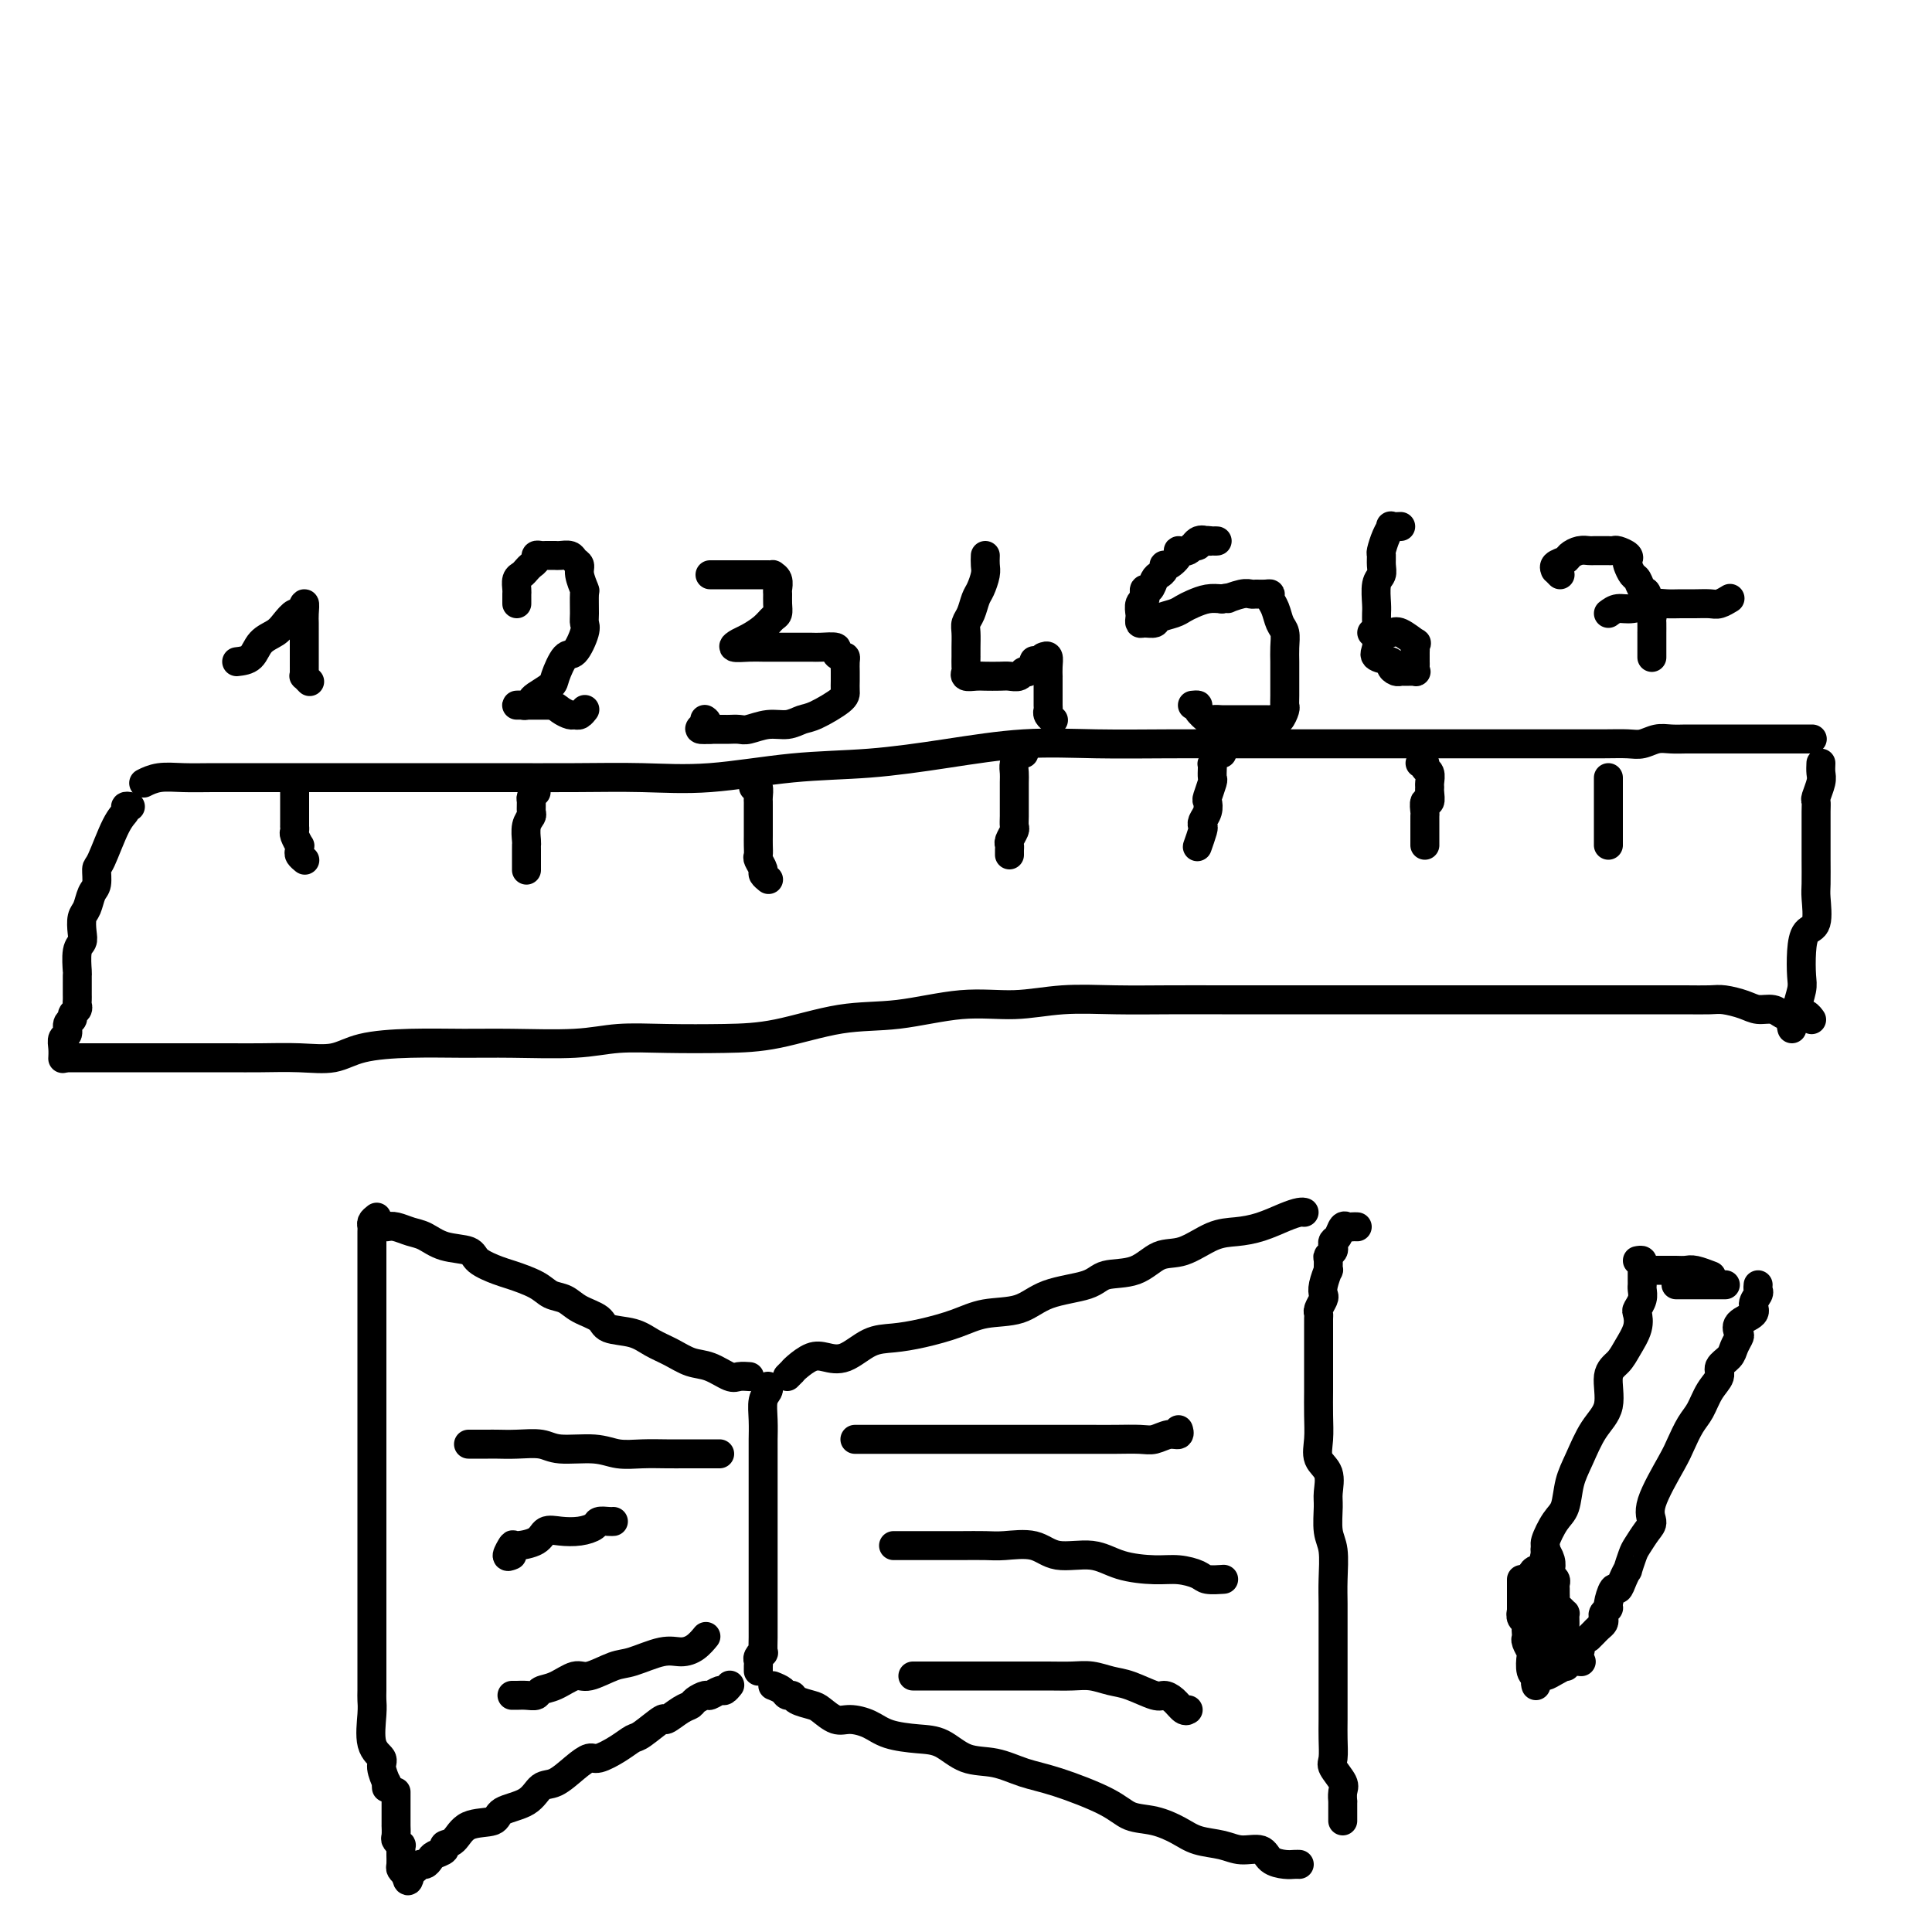 <svg viewBox='0 0 400 400' version='1.1' xmlns='http://www.w3.org/2000/svg' xmlns:xlink='http://www.w3.org/1999/xlink'><g fill='none' stroke='#000000' stroke-width='6' stroke-linecap='round' stroke-linejoin='round'><path d='M30,162c-0.225,0.113 -0.450,0.226 0,0c0.450,-0.226 1.576,-0.793 3,-1c1.424,-0.207 3.144,-0.056 5,0c1.856,0.056 3.846,0.015 6,0c2.154,-0.015 4.473,-0.004 7,0c2.527,0.004 5.263,0.001 8,0c2.737,-0.001 5.475,-0.000 9,0c3.525,0.000 7.837,-0.000 12,0c4.163,0.000 8.176,0.002 12,0c3.824,-0.002 7.457,-0.007 12,0c4.543,0.007 9.996,0.028 15,0c5.004,-0.028 9.559,-0.104 14,0c4.441,0.104 8.768,0.388 14,0c5.232,-0.388 11.369,-1.449 17,-2c5.631,-0.551 10.757,-0.593 16,-1c5.243,-0.407 10.602,-1.181 16,-2c5.398,-0.819 10.835,-1.684 16,-2c5.165,-0.316 10.057,-0.085 15,0c4.943,0.085 9.938,0.023 15,0c5.062,-0.023 10.191,-0.006 15,0c4.809,0.006 9.299,0.002 14,0c4.701,-0.002 9.612,-0.000 14,0c4.388,0.000 8.252,0.000 12,0c3.748,-0.000 7.381,-0.000 11,0c3.619,0.000 7.223,0.001 10,0c2.777,-0.001 4.725,-0.004 7,0c2.275,0.004 4.877,0.015 7,0c2.123,-0.015 3.766,-0.057 5,0c1.234,0.057 2.058,0.211 3,0c0.942,-0.211 2.002,-0.789 3,-1c0.998,-0.211 1.933,-0.057 3,0c1.067,0.057 2.265,0.015 3,0c0.735,-0.015 1.009,-0.004 2,0c0.991,0.004 2.701,0.001 4,0c1.299,-0.001 2.187,-0.000 3,0c0.813,0.000 1.550,0.000 3,0c1.450,-0.000 3.611,-0.000 5,0c1.389,0.000 2.005,0.000 3,0c0.995,-0.000 2.370,-0.000 3,0c0.630,0.000 0.516,0.000 1,0c0.484,-0.000 1.567,-0.000 2,0c0.433,0.000 0.217,0.000 0,0'/><path d='M377,158c-0.030,0.704 -0.061,1.409 0,2c0.061,0.591 0.212,1.069 0,2c-0.212,0.931 -0.789,2.313 -1,3c-0.211,0.687 -0.057,0.677 0,1c0.057,0.323 0.015,0.979 0,2c-0.015,1.021 -0.004,2.406 0,3c0.004,0.594 0.001,0.397 0,1c-0.001,0.603 0.002,2.008 0,3c-0.002,0.992 -0.007,1.573 0,3c0.007,1.427 0.026,3.699 0,5c-0.026,1.301 -0.098,1.629 0,3c0.098,1.371 0.367,3.783 0,5c-0.367,1.217 -1.370,1.239 -2,2c-0.630,0.761 -0.886,2.259 -1,4c-0.114,1.741 -0.087,3.723 0,5c0.087,1.277 0.234,1.848 0,3c-0.234,1.152 -0.847,2.883 -1,4c-0.153,1.117 0.155,1.619 0,2c-0.155,0.381 -0.772,0.641 -1,1c-0.228,0.359 -0.065,0.817 0,1c0.065,0.183 0.033,0.092 0,0'/><path d='M27,167c-0.461,-0.076 -0.923,-0.153 -1,0c-0.077,0.153 0.229,0.534 0,1c-0.229,0.466 -0.993,1.016 -2,3c-1.007,1.984 -2.259,5.403 -3,7c-0.741,1.597 -0.973,1.371 -1,2c-0.027,0.629 0.150,2.111 0,3c-0.150,0.889 -0.628,1.183 -1,2c-0.372,0.817 -0.639,2.156 -1,3c-0.361,0.844 -0.815,1.194 -1,2c-0.185,0.806 -0.102,2.070 0,3c0.102,0.930 0.224,1.528 0,2c-0.224,0.472 -0.792,0.819 -1,2c-0.208,1.181 -0.056,3.195 0,4c0.056,0.805 0.015,0.401 0,1c-0.015,0.599 -0.003,2.202 0,3c0.003,0.798 -0.003,0.791 0,1c0.003,0.209 0.016,0.634 0,1c-0.016,0.366 -0.061,0.674 0,1c0.061,0.326 0.228,0.669 0,1c-0.228,0.331 -0.849,0.651 -1,1c-0.151,0.349 0.170,0.726 0,1c-0.170,0.274 -0.830,0.445 -1,1c-0.170,0.555 0.151,1.494 0,2c-0.151,0.506 -0.772,0.579 -1,1c-0.228,0.421 -0.061,1.190 0,2c0.061,0.810 0.018,1.660 0,2c-0.018,0.340 -0.009,0.170 0,0'/><path d='M14,219c0.310,-0.000 0.620,-0.000 1,0c0.380,0.000 0.831,0.000 2,0c1.169,-0.000 3.056,-0.000 4,0c0.944,0.000 0.944,0.000 2,0c1.056,-0.000 3.169,-0.000 5,0c1.831,0.000 3.379,0.000 5,0c1.621,-0.000 3.316,-0.001 5,0c1.684,0.001 3.356,0.002 5,0c1.644,-0.002 3.261,-0.007 5,0c1.739,0.007 3.601,0.026 6,0c2.399,-0.026 5.335,-0.098 8,0c2.665,0.098 5.059,0.366 7,0c1.941,-0.366 3.430,-1.365 6,-2c2.570,-0.635 6.220,-0.906 10,-1c3.780,-0.094 7.688,-0.011 11,0c3.312,0.011 6.027,-0.049 10,0c3.973,0.049 9.203,0.209 13,0c3.797,-0.209 6.160,-0.785 9,-1c2.840,-0.215 6.157,-0.070 10,0c3.843,0.070 8.211,0.063 12,0c3.789,-0.063 6.999,-0.184 11,-1c4.001,-0.816 8.792,-2.328 13,-3c4.208,-0.672 7.832,-0.506 12,-1c4.168,-0.494 8.879,-1.649 13,-2c4.121,-0.351 7.652,0.102 11,0c3.348,-0.102 6.513,-0.759 10,-1c3.487,-0.241 7.295,-0.064 11,0c3.705,0.064 7.305,0.017 11,0c3.695,-0.017 7.485,-0.005 11,0c3.515,0.005 6.756,0.001 10,0c3.244,-0.001 6.493,-0.000 9,0c2.507,0.000 4.273,0.000 8,0c3.727,-0.000 9.415,-0.000 13,0c3.585,0.000 5.066,0.000 7,0c1.934,-0.000 4.322,-0.000 7,0c2.678,0.000 5.647,-0.000 8,0c2.353,0.000 4.092,0.000 6,0c1.908,-0.000 3.986,-0.000 6,0c2.014,0.000 3.964,0.000 6,0c2.036,-0.000 4.157,-0.001 6,0c1.843,0.001 3.407,0.003 5,0c1.593,-0.003 3.217,-0.011 5,0c1.783,0.011 3.727,0.040 5,0c1.273,-0.040 1.875,-0.151 3,0c1.125,0.151 2.774,0.562 4,1c1.226,0.438 2.030,0.902 3,1c0.970,0.098 2.105,-0.170 3,0c0.895,0.170 1.550,0.777 2,1c0.450,0.223 0.694,0.060 1,0c0.306,-0.060 0.673,-0.017 1,0c0.327,0.017 0.613,0.008 1,0c0.387,-0.008 0.874,-0.016 1,0c0.126,0.016 -0.111,0.056 0,0c0.111,-0.056 0.568,-0.207 1,0c0.432,0.207 0.838,0.774 1,1c0.162,0.226 0.081,0.113 0,0'/><path d='M61,164c-0.000,0.333 -0.000,0.665 0,1c0.000,0.335 0.000,0.672 0,1c-0.000,0.328 -0.000,0.647 0,1c0.000,0.353 0.000,0.739 0,1c-0.000,0.261 -0.001,0.397 0,1c0.001,0.603 0.004,1.672 0,2c-0.004,0.328 -0.015,-0.085 0,0c0.015,0.085 0.057,0.667 0,1c-0.057,0.333 -0.212,0.418 0,1c0.212,0.582 0.793,1.662 1,2c0.207,0.338 0.042,-0.067 0,0c-0.042,0.067 0.040,0.606 0,1c-0.040,0.394 -0.203,0.645 0,1c0.203,0.355 0.772,0.816 1,1c0.228,0.184 0.114,0.092 0,0'/><path d='M111,164c-0.425,0.365 -0.850,0.729 -1,1c-0.150,0.271 -0.026,0.447 0,1c0.026,0.553 -0.046,1.482 0,2c0.046,0.518 0.208,0.624 0,1c-0.208,0.376 -0.788,1.020 -1,2c-0.212,0.980 -0.057,2.294 0,3c0.057,0.706 0.015,0.802 0,1c-0.015,0.198 -0.004,0.498 0,1c0.004,0.502 0.001,1.207 0,2c-0.001,0.793 -0.000,1.675 0,2c0.000,0.325 0.000,0.093 0,0c-0.000,-0.093 -0.000,-0.046 0,0'/><path d='M156,163c0.423,-0.201 0.845,-0.402 1,0c0.155,0.402 0.041,1.406 0,2c-0.041,0.594 -0.011,0.778 0,1c0.011,0.222 0.003,0.482 0,1c-0.003,0.518 -0.000,1.295 0,2c0.000,0.705 -0.001,1.340 0,2c0.001,0.660 0.004,1.347 0,2c-0.004,0.653 -0.016,1.274 0,2c0.016,0.726 0.061,1.557 0,2c-0.061,0.443 -0.226,0.497 0,1c0.226,0.503 0.844,1.454 1,2c0.156,0.546 -0.150,0.685 0,1c0.150,0.315 0.757,0.804 1,1c0.243,0.196 0.121,0.098 0,0'/><path d='M212,156c-0.309,-0.176 -0.619,-0.353 -1,0c-0.381,0.353 -0.834,1.235 -1,2c-0.166,0.765 -0.044,1.412 0,2c0.044,0.588 0.012,1.117 0,2c-0.012,0.883 -0.002,2.119 0,3c0.002,0.881 -0.003,1.406 0,2c0.003,0.594 0.015,1.259 0,2c-0.015,0.741 -0.057,1.560 0,2c0.057,0.440 0.211,0.500 0,1c-0.211,0.500 -0.789,1.441 -1,2c-0.211,0.559 -0.057,0.738 0,1c0.057,0.262 0.015,0.609 0,1c-0.015,0.391 -0.004,0.826 0,1c0.004,0.174 0.002,0.087 0,0'/><path d='M253,156c-0.310,-0.230 -0.619,-0.461 -1,0c-0.381,0.461 -0.833,1.613 -1,2c-0.167,0.387 -0.048,0.009 0,0c0.048,-0.009 0.027,0.350 0,1c-0.027,0.650 -0.059,1.592 0,2c0.059,0.408 0.208,0.284 0,1c-0.208,0.716 -0.774,2.272 -1,3c-0.226,0.728 -0.112,0.626 0,1c0.112,0.374 0.222,1.222 0,2c-0.222,0.778 -0.778,1.487 -1,2c-0.222,0.513 -0.112,0.831 0,1c0.112,0.169 0.226,0.190 0,1c-0.226,0.810 -0.792,2.410 -1,3c-0.208,0.590 -0.060,0.168 0,0c0.060,-0.168 0.030,-0.084 0,0'/><path d='M294,158c0.453,-0.097 0.906,-0.194 1,0c0.094,0.194 -0.171,0.681 0,1c0.171,0.319 0.779,0.472 1,1c0.221,0.528 0.055,1.432 0,2c-0.055,0.568 -0.001,0.800 0,1c0.001,0.200 -0.052,0.367 0,1c0.052,0.633 0.210,1.733 0,2c-0.210,0.267 -0.788,-0.298 -1,0c-0.212,0.298 -0.057,1.460 0,2c0.057,0.540 0.015,0.459 0,1c-0.015,0.541 -0.004,1.704 0,2c0.004,0.296 0.001,-0.274 0,0c-0.001,0.274 -0.000,1.393 0,2c0.000,0.607 0.000,0.702 0,1c-0.000,0.298 -0.000,0.799 0,1c0.000,0.201 0.000,0.100 0,0'/><path d='M333,161c0.000,0.326 0.000,0.652 0,1c0.000,0.348 0.000,0.718 0,1c0.000,0.282 0.000,0.477 0,1c0.000,0.523 0.000,1.372 0,2c0.000,0.628 0.000,1.033 0,2c0.000,0.967 0.000,2.497 0,3c0.000,0.503 0.000,-0.019 0,0c0.000,0.019 0.000,0.580 0,1c0.000,0.420 0.000,0.700 0,1c0.000,0.300 0.000,0.619 0,1c0.000,0.381 0.000,0.823 0,1c-0.000,0.177 0.000,0.088 0,0'/><path d='M49,137c1.120,-0.132 2.240,-0.264 3,-1c0.760,-0.736 1.159,-2.076 2,-3c0.841,-0.924 2.124,-1.434 3,-2c0.876,-0.566 1.345,-1.189 2,-2c0.655,-0.811 1.496,-1.808 2,-2c0.504,-0.192 0.671,0.423 1,0c0.329,-0.423 0.820,-1.883 1,-2c0.180,-0.117 0.048,1.110 0,2c-0.048,0.890 -0.013,1.442 0,2c0.013,0.558 0.003,1.123 0,2c-0.003,0.877 -0.001,2.067 0,3c0.001,0.933 -0.001,1.608 0,2c0.001,0.392 0.004,0.501 0,1c-0.004,0.499 -0.015,1.388 0,2c0.015,0.612 0.056,0.948 0,1c-0.056,0.052 -0.207,-0.178 0,0c0.207,0.178 0.774,0.765 1,1c0.226,0.235 0.113,0.117 0,0'/><path d='M107,125c0.002,-0.325 0.003,-0.650 0,-1c-0.003,-0.350 -0.012,-0.724 0,-1c0.012,-0.276 0.044,-0.455 0,-1c-0.044,-0.545 -0.166,-1.455 0,-2c0.166,-0.545 0.618,-0.724 1,-1c0.382,-0.276 0.694,-0.648 1,-1c0.306,-0.352 0.607,-0.683 1,-1c0.393,-0.317 0.879,-0.621 1,-1c0.121,-0.379 -0.122,-0.834 0,-1c0.122,-0.166 0.609,-0.044 1,0c0.391,0.044 0.686,0.011 1,0c0.314,-0.011 0.647,0.000 1,0c0.353,-0.000 0.726,-0.012 1,0c0.274,0.012 0.451,0.046 1,0c0.549,-0.046 1.471,-0.173 2,0c0.529,0.173 0.663,0.645 1,1c0.337,0.355 0.875,0.592 1,1c0.125,0.408 -0.163,0.988 0,2c0.163,1.012 0.777,2.457 1,3c0.223,0.543 0.054,0.185 0,1c-0.054,0.815 0.008,2.803 0,4c-0.008,1.197 -0.086,1.602 0,2c0.086,0.398 0.338,0.788 0,2c-0.338,1.212 -1.264,3.246 -2,4c-0.736,0.754 -1.282,0.229 -2,1c-0.718,0.771 -1.607,2.837 -2,4c-0.393,1.163 -0.290,1.422 -1,2c-0.710,0.578 -2.234,1.475 -3,2c-0.766,0.525 -0.773,0.676 -1,1c-0.227,0.324 -0.675,0.819 -1,1c-0.325,0.181 -0.529,0.049 -1,0c-0.471,-0.049 -1.210,-0.013 -1,0c0.210,0.013 1.368,0.003 2,0c0.632,-0.003 0.736,-0.001 1,0c0.264,0.001 0.686,0.000 1,0c0.314,-0.000 0.518,-0.000 1,0c0.482,0.000 1.241,0.000 2,0'/><path d='M114,146c1.118,0.165 1.414,0.576 2,1c0.586,0.424 1.464,0.859 2,1c0.536,0.141 0.731,-0.014 1,0c0.269,0.014 0.611,0.196 1,0c0.389,-0.196 0.825,-0.770 1,-1c0.175,-0.230 0.087,-0.115 0,0'/><path d='M147,119c0.215,0.000 0.430,0.000 1,0c0.570,-0.000 1.495,-0.000 2,0c0.505,0.000 0.591,0.000 1,0c0.409,-0.000 1.142,-0.000 2,0c0.858,0.000 1.842,0.000 2,0c0.158,-0.000 -0.509,-0.001 0,0c0.509,0.001 2.193,0.002 3,0c0.807,-0.002 0.738,-0.008 1,0c0.262,0.008 0.855,0.029 1,0c0.145,-0.029 -0.157,-0.107 0,0c0.157,0.107 0.775,0.400 1,1c0.225,0.600 0.058,1.508 0,2c-0.058,0.492 -0.006,0.568 0,1c0.006,0.432 -0.032,1.219 0,2c0.032,0.781 0.136,1.557 0,2c-0.136,0.443 -0.512,0.553 -1,1c-0.488,0.447 -1.089,1.230 -2,2c-0.911,0.770 -2.134,1.527 -3,2c-0.866,0.473 -1.377,0.663 -2,1c-0.623,0.337 -1.360,0.822 -1,1c0.360,0.178 1.816,0.048 3,0c1.184,-0.048 2.098,-0.013 3,0c0.902,0.013 1.794,0.003 3,0c1.206,-0.003 2.725,0.002 4,0c1.275,-0.002 2.306,-0.011 3,0c0.694,0.011 1.051,0.041 2,0c0.949,-0.041 2.489,-0.153 3,0c0.511,0.153 -0.007,0.569 0,1c0.007,0.431 0.538,0.875 1,1c0.462,0.125 0.856,-0.070 1,0c0.144,0.070 0.038,0.403 0,1c-0.038,0.597 -0.010,1.457 0,2c0.010,0.543 0.000,0.769 0,1c-0.000,0.231 0.009,0.467 0,1c-0.009,0.533 -0.035,1.362 0,2c0.035,0.638 0.131,1.084 -1,2c-1.131,0.916 -3.490,2.302 -5,3c-1.510,0.698 -2.172,0.709 -3,1c-0.828,0.291 -1.823,0.863 -3,1c-1.177,0.137 -2.538,-0.159 -4,0c-1.462,0.159 -3.025,0.775 -4,1c-0.975,0.225 -1.361,0.060 -2,0c-0.639,-0.060 -1.532,-0.016 -2,0c-0.468,0.016 -0.511,0.004 -1,0c-0.489,-0.004 -1.426,-0.001 -2,0c-0.574,0.001 -0.787,0.001 -1,0'/><path d='M147,151c-3.630,0.298 -1.705,-0.456 -1,-1c0.705,-0.544 0.190,-0.877 0,-1c-0.190,-0.123 -0.054,-0.035 0,0c0.054,0.035 0.027,0.018 0,0'/><path d='M204,115c-0.024,0.699 -0.048,1.398 0,2c0.048,0.602 0.167,1.106 0,2c-0.167,0.894 -0.619,2.178 -1,3c-0.381,0.822 -0.691,1.182 -1,2c-0.309,0.818 -0.619,2.094 -1,3c-0.381,0.906 -0.834,1.442 -1,2c-0.166,0.558 -0.045,1.137 0,2c0.045,0.863 0.012,2.010 0,3c-0.012,0.990 -0.005,1.824 0,2c0.005,0.176 0.008,-0.307 0,0c-0.008,0.307 -0.025,1.403 0,2c0.025,0.597 0.094,0.696 0,1c-0.094,0.304 -0.349,0.813 0,1c0.349,0.187 1.301,0.051 2,0c0.699,-0.051 1.143,-0.018 2,0c0.857,0.018 2.127,0.021 3,0c0.873,-0.021 1.348,-0.066 2,0c0.652,0.066 1.481,0.241 2,0c0.519,-0.241 0.727,-0.900 1,-1c0.273,-0.100 0.612,0.358 1,0c0.388,-0.358 0.825,-1.531 1,-2c0.175,-0.469 0.087,-0.235 0,0'/><path d='M216,136c0.423,-0.165 0.845,-0.331 1,0c0.155,0.331 0.041,1.158 0,2c-0.041,0.842 -0.011,1.698 0,2c0.011,0.302 0.003,0.049 0,0c-0.003,-0.049 -0.001,0.105 0,1c0.001,0.895 -0.001,2.530 0,3c0.001,0.470 0.004,-0.224 0,0c-0.004,0.224 -0.015,1.367 0,2c0.015,0.633 0.056,0.757 0,1c-0.056,0.243 -0.207,0.604 0,1c0.207,0.396 0.774,0.827 1,1c0.226,0.173 0.113,0.086 0,0'/><path d='M244,114c0.758,0.121 1.516,0.243 2,0c0.484,-0.243 0.695,-0.850 1,-1c0.305,-0.150 0.706,0.156 1,0c0.294,-0.156 0.483,-0.773 1,-1c0.517,-0.227 1.362,-0.063 2,0c0.638,0.063 1.069,0.025 1,0c-0.069,-0.025 -0.639,-0.035 -1,0c-0.361,0.035 -0.512,0.116 -1,0c-0.488,-0.116 -1.314,-0.430 -2,0c-0.686,0.430 -1.231,1.603 -2,2c-0.769,0.397 -1.760,0.018 -2,0c-0.240,-0.018 0.273,0.324 0,1c-0.273,0.676 -1.330,1.685 -2,2c-0.670,0.315 -0.953,-0.066 -1,0c-0.047,0.066 0.141,0.577 0,1c-0.141,0.423 -0.613,0.757 -1,1c-0.387,0.243 -0.691,0.394 -1,1c-0.309,0.606 -0.622,1.667 -1,2c-0.378,0.333 -0.819,-0.062 -1,0c-0.181,0.062 -0.101,0.580 0,1c0.101,0.420 0.223,0.743 0,1c-0.223,0.257 -0.790,0.447 -1,1c-0.210,0.553 -0.063,1.470 0,2c0.063,0.530 0.042,0.675 0,1c-0.042,0.325 -0.107,0.830 0,1c0.107,0.170 0.385,0.004 1,0c0.615,-0.004 1.567,0.154 2,0c0.433,-0.154 0.345,-0.619 1,-1c0.655,-0.381 2.051,-0.677 3,-1c0.949,-0.323 1.450,-0.674 2,-1c0.550,-0.326 1.148,-0.626 2,-1c0.852,-0.374 1.958,-0.821 3,-1c1.042,-0.179 2.021,-0.089 3,0'/><path d='M253,124c2.705,-0.558 0.966,0.047 1,0c0.034,-0.047 1.841,-0.745 3,-1c1.159,-0.255 1.669,-0.066 2,0c0.331,0.066 0.484,0.008 1,0c0.516,-0.008 1.395,0.032 2,0c0.605,-0.032 0.936,-0.137 1,0c0.064,0.137 -0.141,0.515 0,1c0.141,0.485 0.626,1.078 1,2c0.374,0.922 0.636,2.174 1,3c0.364,0.826 0.830,1.226 1,2c0.170,0.774 0.045,1.924 0,3c-0.045,1.076 -0.011,2.080 0,3c0.011,0.920 0.000,1.757 0,3c-0.000,1.243 0.011,2.893 0,4c-0.011,1.107 -0.045,1.670 0,2c0.045,0.330 0.167,0.428 0,1c-0.167,0.572 -0.624,1.617 -1,2c-0.376,0.383 -0.672,0.103 -1,0c-0.328,-0.103 -0.687,-0.027 -1,0c-0.313,0.027 -0.579,0.007 -1,0c-0.421,-0.007 -0.997,-0.002 -2,0c-1.003,0.002 -2.434,0.000 -3,0c-0.566,-0.000 -0.269,0.002 -1,0c-0.731,-0.002 -2.491,-0.007 -3,0c-0.509,0.007 0.232,0.026 0,0c-0.232,-0.026 -1.439,-0.098 -2,0c-0.561,0.098 -0.476,0.366 -1,0c-0.524,-0.366 -1.656,-1.366 -2,-2c-0.344,-0.634 0.100,-0.901 0,-1c-0.100,-0.099 -0.743,-0.028 -1,0c-0.257,0.028 -0.129,0.014 0,0'/><path d='M290,109c-0.867,0.038 -1.735,0.075 -2,0c-0.265,-0.075 0.072,-0.263 0,0c-0.072,0.263 -0.554,0.977 -1,2c-0.446,1.023 -0.855,2.355 -1,3c-0.145,0.645 -0.025,0.603 0,1c0.025,0.397 -0.046,1.233 0,2c0.046,0.767 0.208,1.465 0,2c-0.208,0.535 -0.788,0.908 -1,2c-0.212,1.092 -0.057,2.903 0,4c0.057,1.097 0.016,1.480 0,2c-0.016,0.520 -0.007,1.176 0,2c0.007,0.824 0.014,1.818 0,2c-0.014,0.182 -0.047,-0.446 0,0c0.047,0.446 0.173,1.966 0,3c-0.173,1.034 -0.646,1.584 0,2c0.646,0.416 2.409,0.700 3,1c0.591,0.300 0.008,0.616 0,1c-0.008,0.384 0.558,0.836 1,1c0.442,0.164 0.759,0.041 1,0c0.241,-0.041 0.404,0.000 1,0c0.596,-0.000 1.624,-0.043 2,0c0.376,0.043 0.101,0.170 0,0c-0.101,-0.170 -0.027,-0.637 0,-1c0.027,-0.363 0.007,-0.622 0,-1c-0.007,-0.378 -0.003,-0.876 0,-1c0.003,-0.124 0.003,0.127 0,0c-0.003,-0.127 -0.011,-0.630 0,-1c0.011,-0.370 0.039,-0.607 0,-1c-0.039,-0.393 -0.147,-0.942 0,-1c0.147,-0.058 0.548,0.377 0,0c-0.548,-0.377 -2.046,-1.565 -3,-2c-0.954,-0.435 -1.366,-0.117 -2,0c-0.634,0.117 -1.490,0.031 -2,0c-0.510,-0.031 -0.673,-0.008 -1,0c-0.327,0.008 -0.819,0.002 -1,0c-0.181,-0.002 -0.052,-0.001 0,0c0.052,0.001 0.026,0.000 0,0'/><path d='M323,119c-0.438,-0.446 -0.875,-0.893 -1,-1c-0.125,-0.107 0.063,0.125 0,0c-0.063,-0.125 -0.378,-0.608 0,-1c0.378,-0.392 1.449,-0.694 2,-1c0.551,-0.306 0.581,-0.618 1,-1c0.419,-0.382 1.225,-0.834 2,-1c0.775,-0.166 1.518,-0.044 2,0c0.482,0.044 0.703,0.012 1,0c0.297,-0.012 0.671,-0.003 1,0c0.329,0.003 0.612,0.000 1,0c0.388,-0.000 0.882,0.003 1,0c0.118,-0.003 -0.140,-0.012 0,0c0.140,0.012 0.678,0.043 1,0c0.322,-0.043 0.429,-0.162 1,0c0.571,0.162 1.606,0.606 2,1c0.394,0.394 0.147,0.740 0,1c-0.147,0.260 -0.193,0.435 0,1c0.193,0.565 0.625,1.521 1,2c0.375,0.479 0.693,0.481 1,1c0.307,0.519 0.604,1.554 1,2c0.396,0.446 0.891,0.303 1,1c0.109,0.697 -0.167,2.233 0,3c0.167,0.767 0.777,0.763 1,1c0.223,0.237 0.060,0.714 0,1c-0.060,0.286 -0.016,0.382 0,1c0.016,0.618 0.004,1.759 0,2c-0.004,0.241 -0.001,-0.419 0,0c0.001,0.419 0.000,1.916 0,3c-0.000,1.084 -0.000,1.753 0,2c0.000,0.247 0.000,0.070 0,0c-0.000,-0.070 -0.000,-0.035 0,0'/><path d='M333,127c0.608,-0.453 1.215,-0.906 2,-1c0.785,-0.094 1.746,0.171 3,0c1.254,-0.171 2.801,-0.778 4,-1c1.199,-0.222 2.050,-0.058 3,0c0.950,0.058 1.999,0.012 3,0c1.001,-0.012 1.953,0.011 3,0c1.047,-0.011 2.188,-0.054 3,0c0.812,0.054 1.296,0.207 2,0c0.704,-0.207 1.630,-0.773 2,-1c0.370,-0.227 0.185,-0.113 0,0'/><path d='M78,252c-0.423,0.329 -0.845,0.657 -1,1c-0.155,0.343 -0.041,0.699 0,1c0.041,0.301 0.011,0.547 0,1c-0.011,0.453 -0.003,1.112 0,2c0.003,0.888 0.001,2.003 0,3c-0.001,0.997 -0.000,1.876 0,3c0.000,1.124 0.000,2.494 0,4c-0.000,1.506 -0.000,3.149 0,5c0.000,1.851 0.000,3.909 0,6c-0.000,2.091 -0.000,4.213 0,6c0.000,1.787 0.000,3.239 0,6c-0.000,2.761 -0.000,6.830 0,10c0.000,3.170 0.000,5.439 0,8c-0.000,2.561 -0.000,5.412 0,8c0.000,2.588 0.000,4.912 0,7c-0.000,2.088 -0.000,3.941 0,6c0.000,2.059 0.000,4.323 0,6c-0.000,1.677 -0.000,2.767 0,4c0.000,1.233 0.001,2.609 0,4c-0.001,1.391 -0.002,2.795 0,4c0.002,1.205 0.008,2.210 0,3c-0.008,0.790 -0.031,1.365 0,2c0.031,0.635 0.117,1.331 0,3c-0.117,1.669 -0.438,4.313 0,6c0.438,1.687 1.634,2.417 2,3c0.366,0.583 -0.098,1.018 0,2c0.098,0.982 0.758,2.511 1,3c0.242,0.489 0.065,-0.061 0,0c-0.065,0.061 -0.019,0.732 0,1c0.019,0.268 0.009,0.134 0,0'/><path d='M80,254c0.574,-0.098 1.149,-0.196 2,0c0.851,0.196 1.980,0.685 3,1c1.020,0.315 1.933,0.455 3,1c1.067,0.545 2.289,1.493 4,2c1.711,0.507 3.911,0.572 5,1c1.089,0.428 1.067,1.218 2,2c0.933,0.782 2.819,1.557 4,2c1.181,0.443 1.655,0.556 3,1c1.345,0.444 3.562,1.221 5,2c1.438,0.779 2.098,1.561 3,2c0.902,0.439 2.047,0.537 3,1c0.953,0.463 1.713,1.293 3,2c1.287,0.707 3.099,1.291 4,2c0.901,0.709 0.891,1.542 2,2c1.109,0.458 3.338,0.541 5,1c1.662,0.459 2.756,1.293 4,2c1.244,0.707 2.636,1.286 4,2c1.364,0.714 2.699,1.565 4,2c1.301,0.435 2.569,0.456 4,1c1.431,0.544 3.024,1.610 4,2c0.976,0.390 1.334,0.105 2,0c0.666,-0.105 1.641,-0.028 2,0c0.359,0.028 0.103,0.008 0,0c-0.103,-0.008 -0.051,-0.004 0,0'/><path d='M82,371c-0.000,0.294 -0.000,0.588 0,1c0.000,0.412 0.000,0.941 0,1c-0.000,0.059 -0.000,-0.354 0,0c0.000,0.354 0.000,1.475 0,2c-0.000,0.525 -0.001,0.455 0,1c0.001,0.545 0.004,1.705 0,2c-0.004,0.295 -0.015,-0.276 0,0c0.015,0.276 0.057,1.398 0,2c-0.057,0.602 -0.211,0.685 0,1c0.211,0.315 0.789,0.862 1,1c0.211,0.138 0.056,-0.132 0,0c-0.056,0.132 -0.012,0.665 0,1c0.012,0.335 -0.007,0.471 0,1c0.007,0.529 0.040,1.450 0,2c-0.040,0.550 -0.154,0.729 0,1c0.154,0.271 0.577,0.636 1,1'/><path d='M84,388c0.488,2.673 0.709,0.857 1,0c0.291,-0.857 0.654,-0.754 1,-1c0.346,-0.246 0.675,-0.839 1,-1c0.325,-0.161 0.646,0.111 1,0c0.354,-0.111 0.742,-0.605 1,-1c0.258,-0.395 0.387,-0.691 1,-1c0.613,-0.309 1.709,-0.631 2,-1c0.291,-0.369 -0.224,-0.785 0,-1c0.224,-0.215 1.187,-0.230 2,-1c0.813,-0.770 1.477,-2.294 3,-3c1.523,-0.706 3.905,-0.593 5,-1c1.095,-0.407 0.905,-1.334 2,-2c1.095,-0.666 3.477,-1.072 5,-2c1.523,-0.928 2.188,-2.377 3,-3c0.812,-0.623 1.771,-0.421 3,-1c1.229,-0.579 2.728,-1.938 4,-3c1.272,-1.062 2.316,-1.826 3,-2c0.684,-0.174 1.007,0.243 2,0c0.993,-0.243 2.656,-1.145 4,-2c1.344,-0.855 2.370,-1.661 3,-2c0.630,-0.339 0.866,-0.209 2,-1c1.134,-0.791 3.167,-2.502 4,-3c0.833,-0.498 0.465,0.216 1,0c0.535,-0.216 1.974,-1.363 3,-2c1.026,-0.637 1.641,-0.763 2,-1c0.359,-0.237 0.463,-0.584 1,-1c0.537,-0.416 1.507,-0.900 2,-1c0.493,-0.100 0.511,0.183 1,0c0.489,-0.183 1.451,-0.833 2,-1c0.549,-0.167 0.686,0.147 1,0c0.314,-0.147 0.804,-0.756 1,-1c0.196,-0.244 0.098,-0.122 0,0'/><path d='M159,287c0.113,0.287 0.226,0.573 0,1c-0.226,0.427 -0.793,0.994 -1,2c-0.207,1.006 -0.056,2.451 0,4c0.056,1.549 0.015,3.202 0,4c-0.015,0.798 -0.004,0.742 0,2c0.004,1.258 0.001,3.830 0,5c-0.001,1.170 -0.000,0.936 0,2c0.000,1.064 0.000,3.425 0,5c-0.000,1.575 -0.000,2.365 0,3c0.000,0.635 0.000,1.115 0,2c-0.000,0.885 -0.000,2.177 0,3c0.000,0.823 0.000,1.179 0,2c-0.000,0.821 -0.000,2.108 0,3c0.000,0.892 0.000,1.390 0,2c-0.000,0.610 -0.000,1.333 0,2c0.000,0.667 0.000,1.278 0,2c-0.000,0.722 -0.000,1.556 0,2c0.000,0.444 0.000,0.498 0,1c-0.000,0.502 -0.000,1.453 0,2c0.000,0.547 0.001,0.692 0,1c-0.001,0.308 -0.004,0.779 0,1c0.004,0.221 0.015,0.192 0,1c-0.015,0.808 -0.057,2.454 0,3c0.057,0.546 0.211,-0.008 0,0c-0.211,0.008 -0.789,0.577 -1,1c-0.211,0.423 -0.057,0.701 0,1c0.057,0.299 0.015,0.619 0,1c-0.015,0.381 -0.004,0.823 0,1c0.004,0.177 0.002,0.088 0,0'/><path d='M163,285c0.433,-0.437 0.867,-0.874 1,-1c0.133,-0.126 -0.034,0.060 0,0c0.034,-0.060 0.269,-0.366 1,-1c0.731,-0.634 1.958,-1.595 3,-2c1.042,-0.405 1.900,-0.254 3,0c1.100,0.254 2.442,0.613 4,0c1.558,-0.613 3.330,-2.196 5,-3c1.670,-0.804 3.236,-0.829 5,-1c1.764,-0.171 3.724,-0.486 6,-1c2.276,-0.514 4.868,-1.225 7,-2c2.132,-0.775 3.803,-1.612 6,-2c2.197,-0.388 4.919,-0.325 7,-1c2.081,-0.675 3.522,-2.087 6,-3c2.478,-0.913 5.995,-1.328 8,-2c2.005,-0.672 2.500,-1.602 4,-2c1.500,-0.398 4.007,-0.264 6,-1c1.993,-0.736 3.473,-2.343 5,-3c1.527,-0.657 3.101,-0.365 5,-1c1.899,-0.635 4.123,-2.198 6,-3c1.877,-0.802 3.407,-0.842 5,-1c1.593,-0.158 3.250,-0.435 5,-1c1.750,-0.565 3.593,-1.420 5,-2c1.407,-0.580 2.379,-0.887 3,-1c0.621,-0.113 0.892,-0.032 1,0c0.108,0.032 0.054,0.016 0,0'/><path d='M160,349c0.760,0.303 1.520,0.606 2,1c0.480,0.394 0.680,0.878 1,1c0.320,0.122 0.760,-0.117 1,0c0.240,0.117 0.279,0.591 1,1c0.721,0.409 2.125,0.753 3,1c0.875,0.247 1.222,0.399 2,1c0.778,0.601 1.989,1.653 3,2c1.011,0.347 1.823,-0.011 3,0c1.177,0.011 2.718,0.392 4,1c1.282,0.608 2.305,1.443 4,2c1.695,0.557 4.062,0.835 6,1c1.938,0.165 3.447,0.216 5,1c1.553,0.784 3.150,2.299 5,3c1.850,0.701 3.953,0.587 6,1c2.047,0.413 4.037,1.353 6,2c1.963,0.647 3.897,1.002 7,2c3.103,0.998 7.374,2.638 10,4c2.626,1.362 3.605,2.444 5,3c1.395,0.556 3.204,0.584 5,1c1.796,0.416 3.577,1.220 5,2c1.423,0.780 2.488,1.536 4,2c1.512,0.464 3.473,0.636 5,1c1.527,0.364 2.622,0.921 4,1c1.378,0.079 3.038,-0.318 4,0c0.962,0.318 1.225,1.353 2,2c0.775,0.647 2.064,0.905 3,1c0.936,0.095 1.521,0.025 2,0c0.479,-0.025 0.851,-0.007 1,0c0.149,0.007 0.074,0.004 0,0'/><path d='M281,254c-0.334,-0.015 -0.668,-0.029 -1,0c-0.332,0.029 -0.664,0.102 -1,0c-0.336,-0.102 -0.678,-0.378 -1,0c-0.322,0.378 -0.626,1.411 -1,2c-0.374,0.589 -0.818,0.734 -1,1c-0.182,0.266 -0.102,0.654 0,1c0.102,0.346 0.224,0.650 0,1c-0.224,0.350 -0.796,0.744 -1,1c-0.204,0.256 -0.041,0.373 0,1c0.041,0.627 -0.041,1.764 0,2c0.041,0.236 0.203,-0.427 0,0c-0.203,0.427 -0.772,1.946 -1,3c-0.228,1.054 -0.114,1.644 0,2c0.114,0.356 0.227,0.479 0,1c-0.227,0.521 -0.793,1.441 -1,2c-0.207,0.559 -0.056,0.756 0,1c0.056,0.244 0.015,0.534 0,1c-0.015,0.466 -0.004,1.109 0,2c0.004,0.891 0.001,2.029 0,3c-0.001,0.971 0.000,1.774 0,3c-0.000,1.226 -0.002,2.874 0,4c0.002,1.126 0.008,1.731 0,3c-0.008,1.269 -0.030,3.201 0,5c0.030,1.799 0.114,3.466 0,5c-0.114,1.534 -0.424,2.935 0,4c0.424,1.065 1.581,1.794 2,3c0.419,1.206 0.098,2.888 0,4c-0.098,1.112 0.026,1.655 0,3c-0.026,1.345 -0.203,3.494 0,5c0.203,1.506 0.786,2.369 1,4c0.214,1.631 0.057,4.030 0,6c-0.057,1.970 -0.015,3.510 0,5c0.015,1.490 0.004,2.929 0,6c-0.004,3.071 -0.001,7.775 0,10c0.001,2.225 -0.002,1.970 0,3c0.002,1.030 0.008,3.343 0,5c-0.008,1.657 -0.030,2.656 0,4c0.030,1.344 0.113,3.034 0,4c-0.113,0.966 -0.423,1.210 0,2c0.423,0.790 1.577,2.128 2,3c0.423,0.872 0.113,1.280 0,2c-0.113,0.720 -0.030,1.752 0,2c0.030,0.248 0.008,-0.287 0,0c-0.008,0.287 -0.002,1.397 0,2c0.002,0.603 0.001,0.701 0,1c-0.001,0.299 -0.000,0.800 0,1c0.000,0.200 0.000,0.100 0,0'/><path d='M177,298c1.157,-0.000 2.314,-0.000 3,0c0.686,0.000 0.901,0.000 2,0c1.099,-0.000 3.082,-0.000 5,0c1.918,0.000 3.771,0.000 6,0c2.229,-0.000 4.833,-0.000 7,0c2.167,0.000 3.898,0.000 6,0c2.102,-0.000 4.576,-0.000 7,0c2.424,0.000 4.798,0.001 7,0c2.202,-0.001 4.231,-0.004 6,0c1.769,0.004 3.276,0.016 5,0c1.724,-0.016 3.663,-0.061 5,0c1.337,0.061 2.071,0.226 3,0c0.929,-0.226 2.053,-0.844 3,-1c0.947,-0.156 1.716,0.150 2,0c0.284,-0.150 0.081,-0.757 0,-1c-0.081,-0.243 -0.041,-0.121 0,0'/><path d='M185,320c2.169,0.000 4.339,0.001 6,0c1.661,-0.001 2.814,-0.002 4,0c1.186,0.002 2.404,0.009 4,0c1.596,-0.009 3.570,-0.032 5,0c1.430,0.032 2.315,0.120 4,0c1.685,-0.120 4.169,-0.449 6,0c1.831,0.449 3.010,1.675 5,2c1.990,0.325 4.792,-0.250 7,0c2.208,0.250 3.822,1.325 6,2c2.178,0.675 4.920,0.952 7,1c2.080,0.048 3.496,-0.131 5,0c1.504,0.131 3.094,0.571 4,1c0.906,0.429 1.129,0.846 2,1c0.871,0.154 2.392,0.044 3,0c0.608,-0.044 0.304,-0.022 0,0'/><path d='M189,347c1.049,0.000 2.099,0.000 3,0c0.901,-0.000 1.654,-0.000 3,0c1.346,0.000 3.287,0.000 5,0c1.713,-0.000 3.199,-0.001 5,0c1.801,0.001 3.917,0.004 6,0c2.083,-0.004 4.134,-0.013 6,0c1.866,0.013 3.547,0.050 5,0c1.453,-0.050 2.679,-0.186 4,0c1.321,0.186 2.738,0.692 4,1c1.262,0.308 2.369,0.416 4,1c1.631,0.584 3.786,1.645 5,2c1.214,0.355 1.488,0.004 2,0c0.512,-0.004 1.261,0.339 2,1c0.739,0.661 1.468,1.639 2,2c0.532,0.361 0.866,0.103 1,0c0.134,-0.103 0.067,-0.052 0,0'/><path d='M97,299c0.360,0.000 0.720,0.000 1,0c0.280,-0.000 0.480,-0.001 1,0c0.520,0.001 1.360,0.004 2,0c0.640,-0.004 1.080,-0.016 2,0c0.920,0.016 2.321,0.061 4,0c1.679,-0.061 3.638,-0.226 5,0c1.362,0.226 2.128,0.845 4,1c1.872,0.155 4.849,-0.155 7,0c2.151,0.155 3.476,0.774 5,1c1.524,0.226 3.248,0.061 5,0c1.752,-0.061 3.531,-0.016 5,0c1.469,0.016 2.628,0.004 4,0c1.372,-0.004 2.955,-0.001 4,0c1.045,0.001 1.551,0.000 2,0c0.449,-0.000 0.843,-0.000 1,0c0.157,0.000 0.079,0.000 0,0'/><path d='M106,322c-0.535,0.230 -1.070,0.461 -1,0c0.070,-0.461 0.745,-1.612 1,-2c0.255,-0.388 0.091,-0.012 1,0c0.909,0.012 2.892,-0.339 4,-1c1.108,-0.661 1.343,-1.631 2,-2c0.657,-0.369 1.738,-0.137 3,0c1.262,0.137 2.706,0.180 4,0c1.294,-0.180 2.438,-0.584 3,-1c0.562,-0.416 0.542,-0.843 1,-1c0.458,-0.157 1.392,-0.042 2,0c0.608,0.042 0.888,0.012 1,0c0.112,-0.012 0.056,-0.006 0,0'/><path d='M106,351c0.253,0.007 0.506,0.014 1,0c0.494,-0.014 1.228,-0.050 2,0c0.772,0.050 1.583,0.187 2,0c0.417,-0.187 0.439,-0.698 1,-1c0.561,-0.302 1.659,-0.394 3,-1c1.341,-0.606 2.925,-1.725 4,-2c1.075,-0.275 1.642,0.295 3,0c1.358,-0.295 3.508,-1.454 5,-2c1.492,-0.546 2.327,-0.479 4,-1c1.673,-0.521 4.186,-1.628 6,-2c1.814,-0.372 2.930,-0.007 4,0c1.070,0.007 2.096,-0.344 3,-1c0.904,-0.656 1.687,-1.616 2,-2c0.313,-0.384 0.157,-0.192 0,0'/><path d='M339,261c0.423,-0.079 0.845,-0.158 1,0c0.155,0.158 0.042,0.553 0,1c-0.042,0.447 -0.011,0.945 0,1c0.011,0.055 0.004,-0.333 0,0c-0.004,0.333 -0.005,1.389 0,2c0.005,0.611 0.015,0.778 0,1c-0.015,0.222 -0.055,0.498 0,1c0.055,0.502 0.205,1.229 0,2c-0.205,0.771 -0.764,1.586 -1,2c-0.236,0.414 -0.148,0.429 0,1c0.148,0.571 0.357,1.699 0,3c-0.357,1.301 -1.281,2.775 -2,4c-0.719,1.225 -1.232,2.200 -2,3c-0.768,0.800 -1.792,1.426 -2,3c-0.208,1.574 0.401,4.095 0,6c-0.401,1.905 -1.812,3.194 -3,5c-1.188,1.806 -2.154,4.130 -3,6c-0.846,1.870 -1.571,3.285 -2,5c-0.429,1.715 -0.563,3.729 -1,5c-0.437,1.271 -1.178,1.800 -2,3c-0.822,1.200 -1.727,3.070 -2,4c-0.273,0.930 0.084,0.918 0,2c-0.084,1.082 -0.611,3.257 -1,4c-0.389,0.743 -0.640,0.055 -1,0c-0.360,-0.055 -0.828,0.524 -1,1c-0.172,0.476 -0.049,0.850 0,1c0.049,0.150 0.025,0.075 0,0'/><path d='M343,263c0.670,0.002 1.339,0.004 2,0c0.661,-0.004 1.312,-0.015 2,0c0.688,0.015 1.411,0.056 2,0c0.589,-0.056 1.043,-0.207 2,0c0.957,0.207 2.416,0.774 3,1c0.584,0.226 0.292,0.113 0,0'/><path d='M347,266c0.595,0.000 1.191,0.000 2,0c0.809,0.000 1.832,0.000 2,0c0.168,0.000 -0.518,0.000 0,0c0.518,0.000 2.242,0.000 3,0c0.758,0.000 0.550,0.000 1,0c0.450,0.000 1.557,0.000 2,0c0.443,0.000 0.221,0.000 0,0'/><path d='M364,266c-0.037,0.357 -0.074,0.714 0,1c0.074,0.286 0.258,0.500 0,1c-0.258,0.500 -0.958,1.285 -1,2c-0.042,0.715 0.574,1.360 0,2c-0.574,0.640 -2.337,1.273 -3,2c-0.663,0.727 -0.224,1.546 0,2c0.224,0.454 0.233,0.544 0,1c-0.233,0.456 -0.709,1.279 -1,2c-0.291,0.721 -0.395,1.341 -1,2c-0.605,0.659 -1.709,1.358 -2,2c-0.291,0.642 0.231,1.229 0,2c-0.231,0.771 -1.214,1.728 -2,3c-0.786,1.272 -1.375,2.861 -2,4c-0.625,1.139 -1.288,1.828 -2,3c-0.712,1.172 -1.475,2.827 -2,4c-0.525,1.173 -0.813,1.866 -2,4c-1.187,2.134 -3.273,5.711 -4,8c-0.727,2.289 -0.094,3.290 0,4c0.094,0.710 -0.352,1.127 -1,2c-0.648,0.873 -1.497,2.201 -2,3c-0.503,0.799 -0.660,1.070 -1,2c-0.340,0.930 -0.864,2.519 -1,3c-0.136,0.481 0.117,-0.148 0,0c-0.117,0.148 -0.605,1.072 -1,2c-0.395,0.928 -0.698,1.859 -1,2c-0.302,0.141 -0.603,-0.509 -1,0c-0.397,0.509 -0.890,2.178 -1,3c-0.110,0.822 0.164,0.797 0,1c-0.164,0.203 -0.766,0.633 -1,1c-0.234,0.367 -0.100,0.672 0,1c0.100,0.328 0.167,0.680 0,1c-0.167,0.320 -0.567,0.608 -1,1c-0.433,0.392 -0.900,0.889 -1,1c-0.100,0.111 0.165,-0.162 0,0c-0.165,0.162 -0.762,0.761 -1,1c-0.238,0.239 -0.119,0.120 0,0'/><path d='M320,321c-0.111,-0.172 -0.222,-0.344 0,0c0.222,0.344 0.777,1.206 1,2c0.223,0.794 0.112,1.522 0,2c-0.112,0.478 -0.226,0.705 0,1c0.226,0.295 0.793,0.656 1,1c0.207,0.344 0.055,0.670 0,1c-0.055,0.330 -0.012,0.666 0,1c0.012,0.334 -0.007,0.668 0,1c0.007,0.332 0.040,0.663 0,1c-0.040,0.337 -0.154,0.681 0,1c0.154,0.319 0.577,0.614 1,1c0.423,0.386 0.845,0.863 1,1c0.155,0.137 0.043,-0.066 0,0c-0.043,0.066 -0.018,0.403 0,1c0.018,0.597 0.029,1.456 0,2c-0.029,0.544 -0.099,0.773 0,1c0.099,0.227 0.366,0.453 1,1c0.634,0.547 1.634,1.415 2,2c0.366,0.585 0.099,0.888 0,1c-0.099,0.112 -0.028,0.032 0,0c0.028,-0.032 0.014,-0.016 0,0'/><path d='M315,327c-0.000,0.356 -0.000,0.712 0,1c0.000,0.288 0.000,0.507 0,1c-0.000,0.493 -0.001,1.259 0,2c0.001,0.741 0.004,1.455 0,2c-0.004,0.545 -0.015,0.919 0,1c0.015,0.081 0.057,-0.133 0,0c-0.057,0.133 -0.211,0.613 0,1c0.211,0.387 0.788,0.680 1,1c0.212,0.320 0.061,0.667 0,1c-0.061,0.333 -0.030,0.650 0,1c0.030,0.350 0.060,0.731 0,1c-0.060,0.269 -0.208,0.426 0,1c0.208,0.574 0.774,1.565 1,2c0.226,0.435 0.113,0.313 0,1c-0.113,0.687 -0.226,2.184 0,3c0.226,0.816 0.792,0.950 1,1c0.208,0.050 0.060,0.014 0,0c-0.060,-0.014 -0.030,-0.007 0,0'/><path d='M318,349c-0.095,-0.304 -0.190,-0.607 0,-1c0.190,-0.393 0.665,-0.875 1,-1c0.335,-0.125 0.532,0.106 1,0c0.468,-0.106 1.208,-0.550 2,-1c0.792,-0.450 1.635,-0.905 2,-1c0.365,-0.095 0.253,0.170 0,0c-0.253,-0.170 -0.645,-0.777 0,-1c0.645,-0.223 2.327,-0.064 3,0c0.673,0.064 0.336,0.032 0,0'/><path d='M315,330c0.000,0.332 0.000,0.663 0,1c-0.000,0.337 -0.001,0.678 0,1c0.001,0.322 0.003,0.624 0,1c-0.003,0.376 -0.012,0.824 0,1c0.012,0.176 0.045,0.079 0,0c-0.045,-0.079 -0.170,-0.138 0,0c0.170,0.138 0.633,0.475 1,1c0.367,0.525 0.638,1.237 1,2c0.362,0.763 0.815,1.577 1,2c0.185,0.423 0.101,0.453 0,1c-0.101,0.547 -0.220,1.609 0,2c0.220,0.391 0.777,0.112 1,0c0.223,-0.112 0.111,-0.056 0,0'/><path d='M319,332c0.000,0.302 0.000,0.605 0,1c0.000,0.395 0.000,0.883 0,1c0.000,0.117 -0.000,-0.137 0,0c0.000,0.137 0.000,0.664 0,1c0.000,0.336 0.000,0.482 0,1c0.000,0.518 0.000,1.407 0,1c0.000,-0.407 0.000,-2.110 0,-3c0.000,-0.890 0.000,-0.969 0,-1c0.000,-0.031 0.000,-0.016 0,0'/><path d='M319,330c0.030,0.636 0.061,1.271 0,2c-0.061,0.729 -0.213,1.551 0,2c0.213,0.449 0.792,0.526 1,1c0.208,0.474 0.045,1.346 0,2c-0.045,0.654 0.027,1.090 0,2c-0.027,0.910 -0.151,2.296 0,3c0.151,0.704 0.579,0.728 1,1c0.421,0.272 0.835,0.792 1,1c0.165,0.208 0.083,0.104 0,0'/><path d='M320,336c0.000,0.417 0.000,0.833 0,1c0.000,0.167 0.000,0.083 0,0'/></g>
</svg>